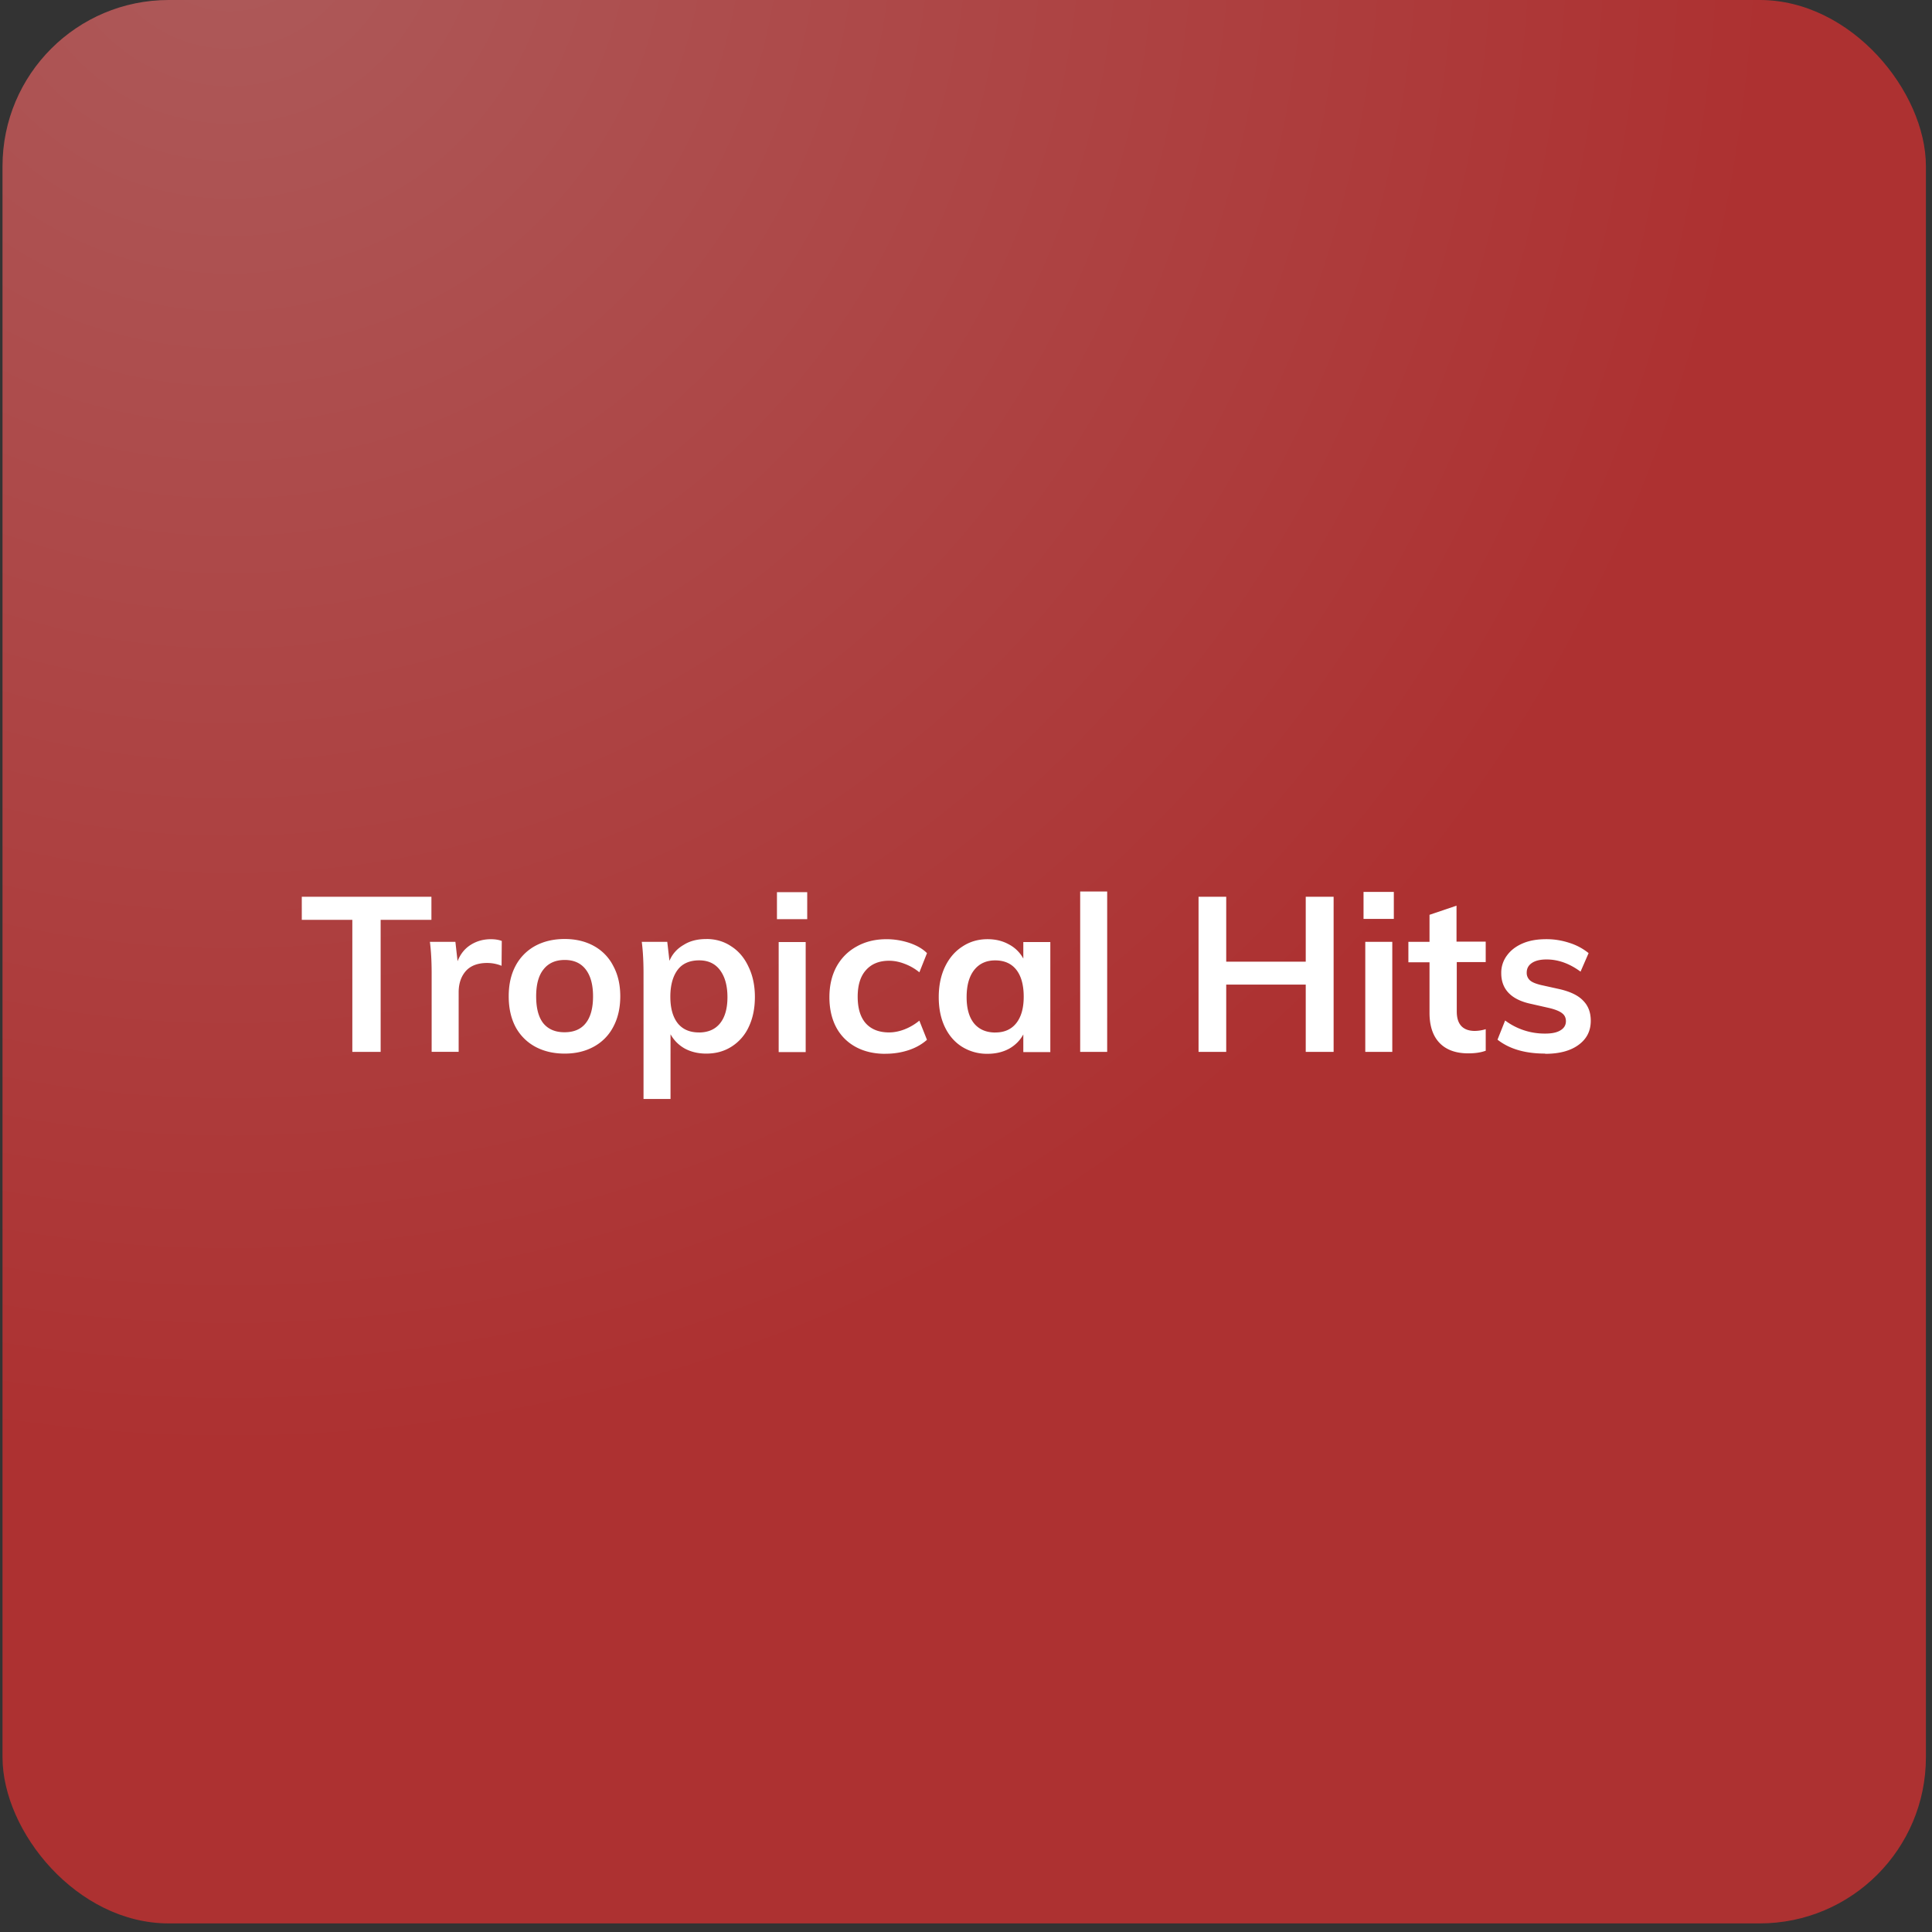 <svg xmlns="http://www.w3.org/2000/svg" width="93" height="93" fill="none" xmlns:v="https://vecta.io/nano"><rect width="100%" height="100%" fill="#333333" stroke="none"/><g ><rect x=".121" width="92.586" height="92.586" rx="8" fill="url(#B)" fill-opacity=".6"/></g><path d="M16.96 44.278h-2.433v-1.112h6.24v1.112h-2.444v6.356H16.96v-6.356zm6.67.932c.203 0 .378.028.524.084l-.01 1.196a1.84 1.84 0 0 0-.692-.136c-.448 0-.8.13-1.028.388s-.346.6-.346 1.028v2.863h-1.3v-3.797c0-.56-.028-1.06-.084-1.5h1.227l.105.934c.133-.343.343-.605.63-.787s.612-.273.975-.273zm3.553 5.507c-.538 0-1.014-.112-1.426-.336a2.34 2.34 0 0 1-.944-.954c-.217-.42-.325-.9-.325-1.468s.108-1.045.325-1.458a2.33 2.33 0 0 1 .944-.965c.412-.224.888-.336 1.426-.336.53 0 1 .112 1.405.336a2.26 2.26 0 0 1 .934.965c.224.413.336.9.336 1.458s-.112 1.05-.336 1.468a2.28 2.28 0 0 1-.934.954c-.406.224-.874.336-1.405.336zm-.01-1.028c.448 0 .787-.143 1.017-.43.238-.294.357-.727.357-1.3 0-.566-.12-.996-.357-1.3s-.573-.45-1.007-.45c-.44 0-.78.15-1.017.45-.238.294-.357.724-.357 1.3s.115 1.007.346 1.3c.238.287.577.43 1.017.43zM34 45.2c.455 0 .857.12 1.206.357.357.23.633.56.828.986.203.42.304.902.304 1.447s-.098 1.024-.294 1.437a2.21 2.21 0 0 1-.83.954c-.35.224-.755.336-1.217.336-.385 0-.727-.08-1.028-.24-.3-.168-.53-.4-.692-.692V52.9h-1.3v-6.062c0-.56-.028-1.06-.084-1.5h1.227l.105.913c.14-.33.367-.584.682-.766.315-.2.678-.283 1.1-.283zm-.357 4.5c.44 0 .78-.147 1.017-.44s.357-.713.357-1.26c0-.552-.12-.982-.357-1.3s-.573-.472-1.007-.472c-.447 0-.8.15-1.028.45s-.357.73-.357 1.3c0 .552.12.98.357 1.28.238.294.577.44 1.017.44zm3.84-4.353h1.3v5.297h-1.3v-5.297zm1.374-2.402v1.3H37.4v-1.3h1.458zm3.764 7.782c-.552 0-1.03-.112-1.437-.336a2.29 2.29 0 0 1-.934-.944c-.217-.413-.325-.895-.325-1.447s.112-1.038.336-1.458c.23-.42.552-.745.965-.975.42-.238.902-.357 1.447-.357.378 0 .74.06 1.1.178.357.12.64.283.85.493l-.367.923a2.48 2.48 0 0 0-.713-.41c-.252-.098-.5-.147-.745-.147-.475 0-.846.15-1.112.45-.266.294-.4.72-.4 1.28s.13.986.388 1.28c.266.294.64.44 1.122.44.245 0 .493-.05.745-.147a2.61 2.61 0 0 0 .713-.42l.367.923c-.224.2-.514.374-.87.493s-.73.178-1.122.178zm7.938-5.38v5.297h-1.3v-.85c-.16.294-.392.524-.692.692-.3.16-.643.24-1.028.24a2.26 2.26 0 0 1-1.227-.336c-.357-.224-.633-.542-.83-.954s-.294-.892-.294-1.437.098-1.028.294-1.447c.203-.426.482-.755.84-.986.357-.238.762-.357 1.217-.357.385 0 .727.084 1.028.252a1.67 1.67 0 0 1 .692.682v-.797h1.3zM47.914 49.7c.434 0 .77-.15 1.007-.45s.357-.724.357-1.27c0-.56-.12-1-.357-1.3s-.577-.45-1.017-.45c-.433 0-.773.157-1.017.472-.238.308-.357.738-.357 1.3 0 .545.12.965.357 1.26.245.294.587.44 1.028.44zm4.082-6.786h1.3v7.72h-1.3v-7.72zm12.2.252v7.468h-1.342v-3.24h-3.828v3.24h-1.332v-7.468h1.332v3.126h3.828v-3.126h1.342zm1.524 2.17h1.3v5.297h-1.3v-5.297zm1.374-2.402v1.3h-1.458v-1.3h1.458zm3.03 3.388v2.37c0 .622.3.933.87.933a1.85 1.85 0 0 0 .524-.084v1.038c-.23.084-.5.126-.84.126-.6 0-1.063-.168-1.384-.503s-.482-.818-.482-1.447v-2.433h-1.017v-.986h1.017v-1.3l1.3-.44v1.73h1.405v.986H70.13zm4.247 4.394c-.958 0-1.72-.224-2.286-.67l.367-.923a3.17 3.17 0 0 0 1.94.63c.315 0 .556-.052.724-.157.175-.105.262-.252.262-.44 0-.16-.06-.287-.178-.378-.12-.098-.322-.182-.608-.252l-.88-.2c-.965-.2-1.447-.703-1.447-1.48a1.38 1.38 0 0 1 .273-.85c.182-.252.437-.447.766-.587s.7-.2 1.143-.2c.378 0 .74.06 1.1.178a2.79 2.79 0 0 1 .923.493l-.388.892c-.53-.392-1.077-.587-1.636-.587-.3 0-.535.056-.703.168s-.252.266-.252.462a.48.48 0 0 0 .147.367c.105.1.28.168.524.23l.902.2c.524.12.906.304 1.143.556.245.245.367.566.367.965 0 .5-.196.877-.587 1.164s-.926.43-1.605.43z" fill="#fff"/><defs><filter id="A" x="-19.879" y="-20" width="132.586" height="132.586" filterUnits="userSpaceOnUse" color-interpolation-filters="sRGB"><feFlood flood-opacity="0"/><feGaussianBlur in="BackgroundImage" stdDeviation="10"/><feComposite in2="SourceAlpha" operator="in"/><feBlend in="SourceGraphic"/></filter><radialGradient id="B" cx="0" cy="0" r="1" gradientUnits="userSpaceOnUse" gradientTransform="translate(11.694 -3.617) rotate(61.215) scale(72.481)"><stop stop-color="#ff7575"/><stop offset="1" stop-color="#ff3131"/></radialGradient></defs></svg>